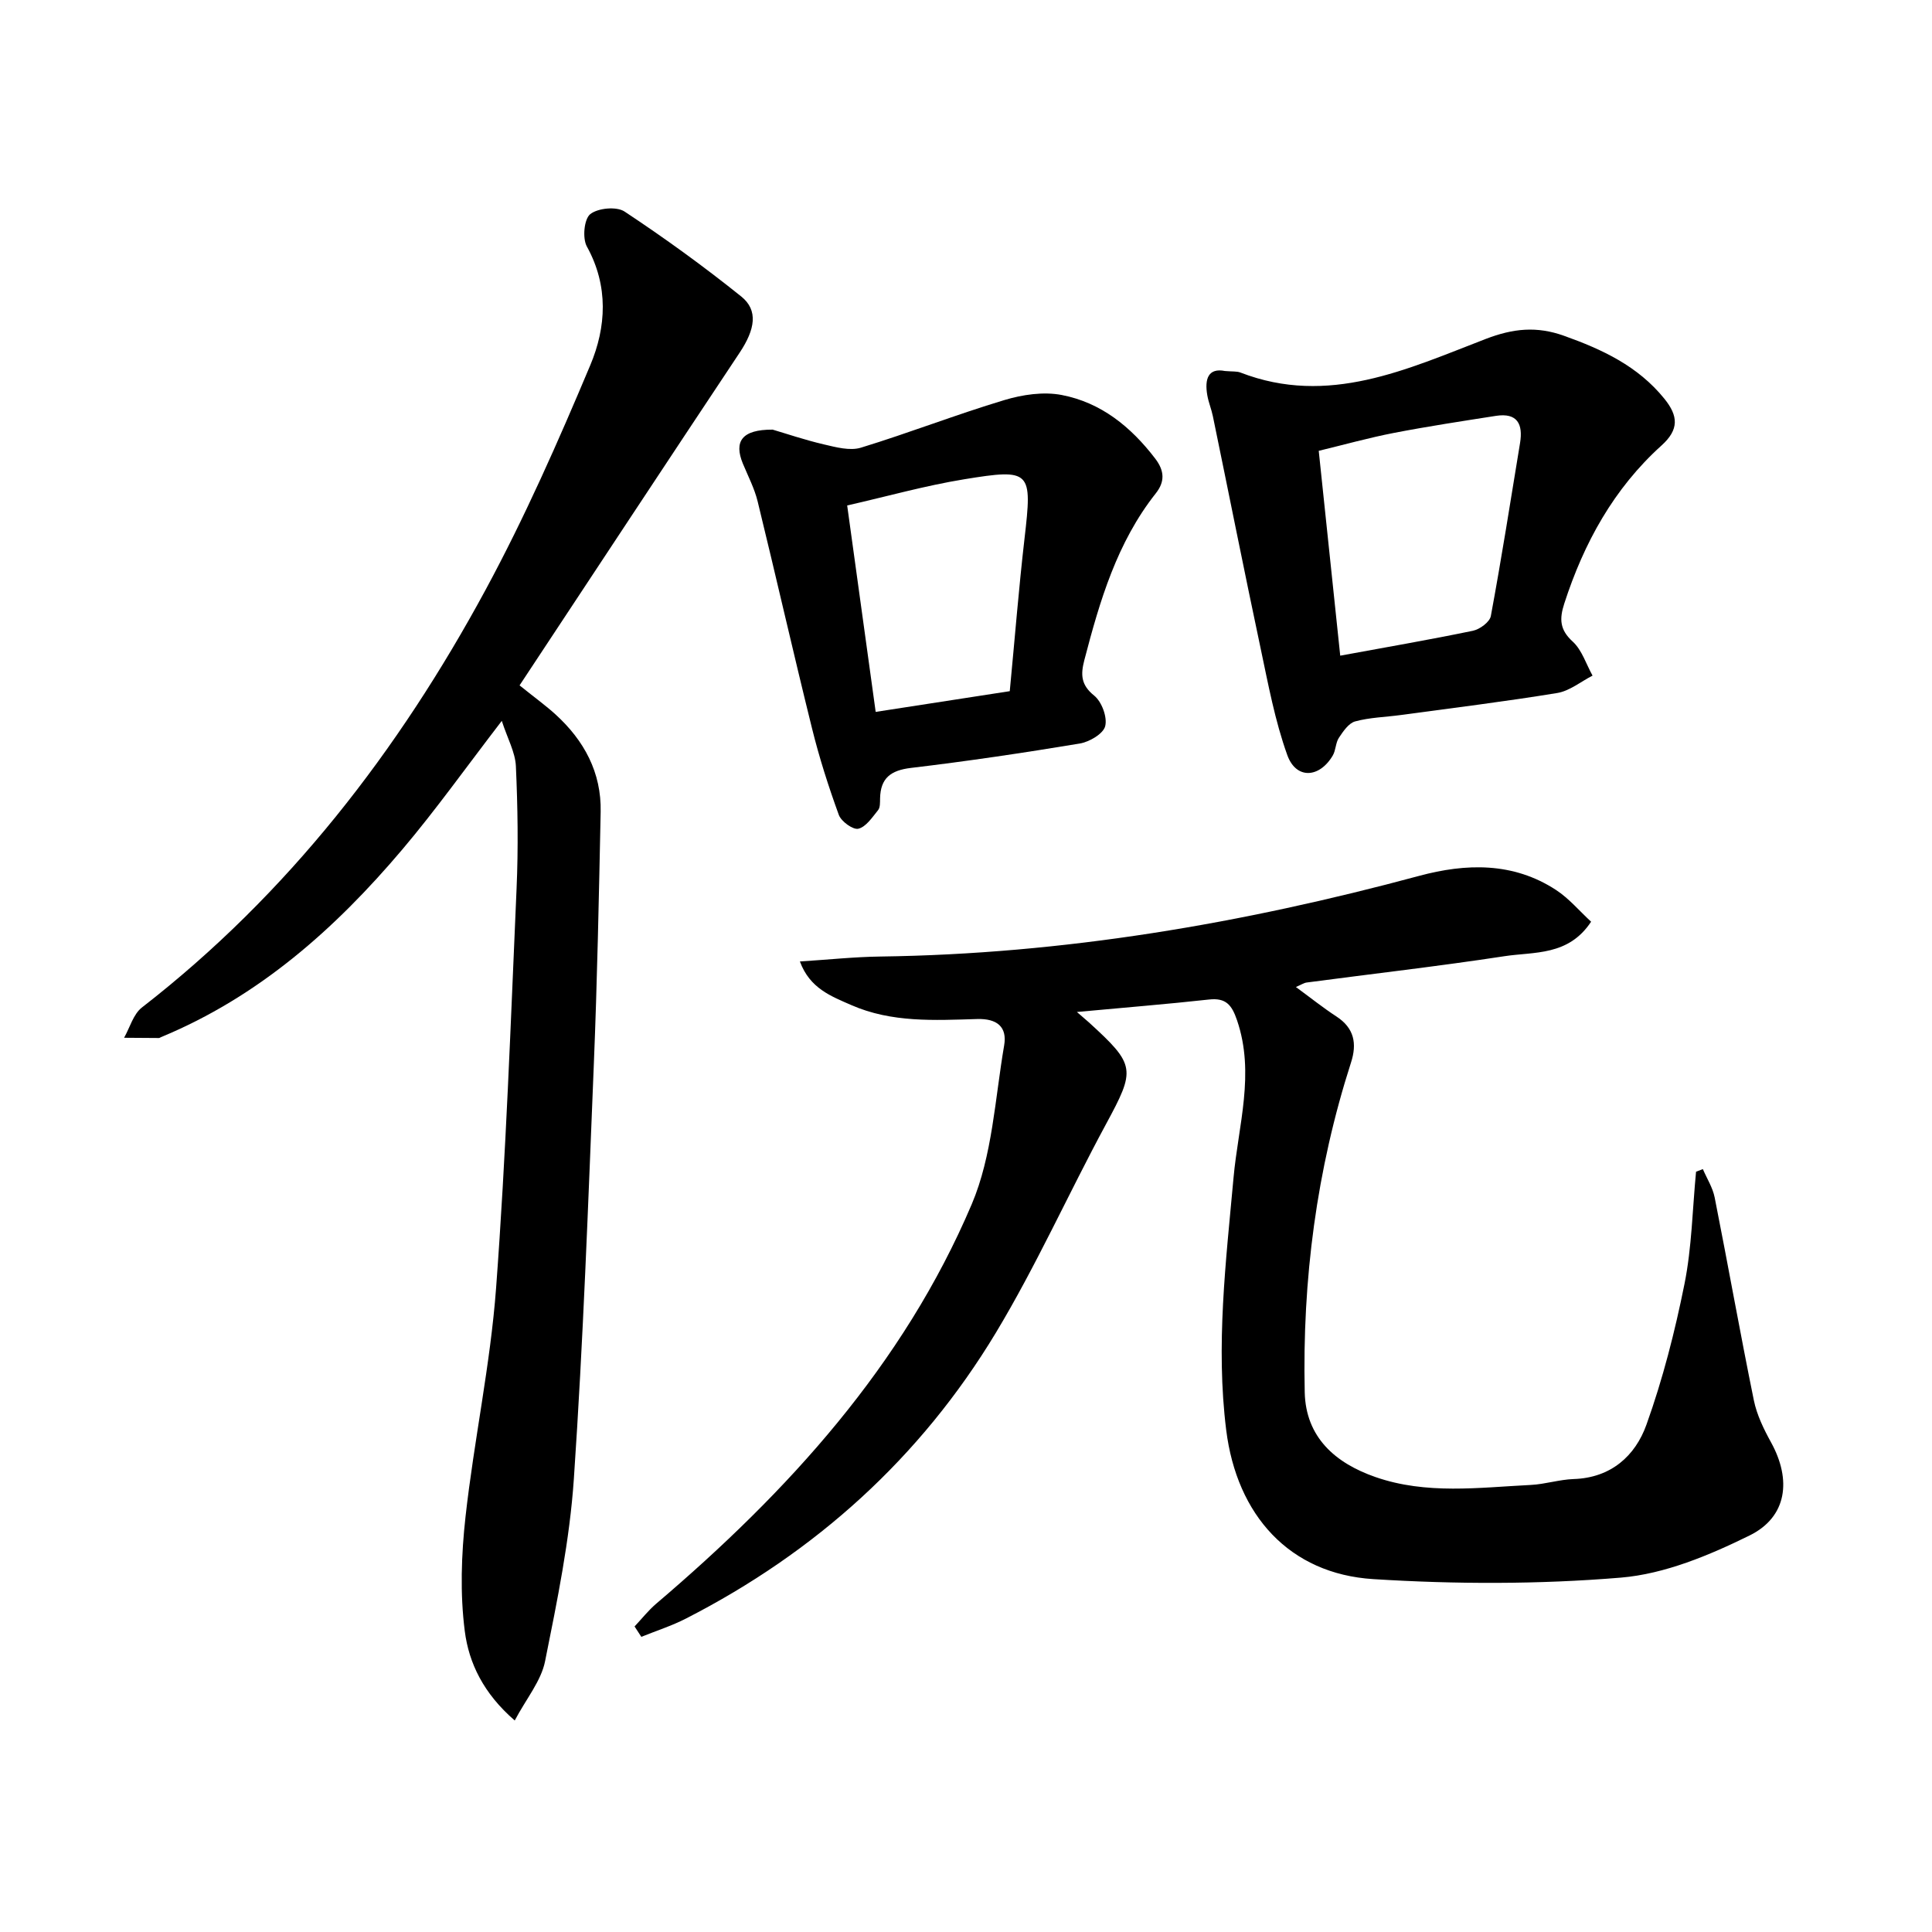 <svg enable-background="new 0 0 400 400" viewBox="0 0 400 400" xmlns="http://www.w3.org/2000/svg"><path d="m131.38 336.74c1.49-1.58 2.85-3.32 4.49-4.72 27.29-23.21 51.14-49.35 65.31-82.68 4.29-10.1 4.82-21.85 6.72-32.91.65-3.8-1.44-5.58-5.62-5.45-8.78.26-17.67.78-26.03-2.89-4.17-1.83-8.59-3.45-10.64-9.03 5.88-.37 11.26-.95 16.64-1.02 37.94-.51 74.99-6.84 111.53-16.69 9.72-2.62 19.49-2.9 28.38 2.91 2.69 1.76 4.84 4.34 7.26 6.57-4.7 7.13-11.79 6.2-17.93 7.14-13.61 2.08-27.31 3.64-40.96 5.45-.58.08-1.13.46-2.23.93 3.06 2.24 5.64 4.31 8.39 6.1 3.7 2.41 4.29 5.62 3.02 9.54-7.14 22.2-10.1 45.02-9.58 68.26.21 9.33 6.33 14.67 14.65 17.56 10.53 3.66 21.39 2.17 32.17 1.63 2.97-.15 5.9-1.12 8.87-1.22 7.72-.25 12.75-4.8 15.06-11.26 3.39-9.45 5.9-19.3 7.88-29.16 1.52-7.59 1.64-15.46 2.39-23.21.47-.18.94-.36 1.41-.54.84 1.96 2.05 3.85 2.45 5.9 2.77 13.98 5.26 28.02 8.11 41.99.62 3.02 2.06 5.97 3.57 8.71 4.25 7.73 3.33 15.41-4.45 19.25-8.35 4.11-17.56 7.97-26.66 8.73-16.99 1.41-34.22 1.38-51.25.31-17.37-1.09-28.26-13.23-30.46-30.88-2.18-17.5-.06-34.85 1.52-52.23.98-10.83 4.48-21.56.73-32.58-1.08-3.18-2.29-4.7-5.81-4.31-8.72.96-17.47 1.66-27.35 2.58 1.53 1.33 2 1.72 2.46 2.13 9.76 8.9 9.71 9.73 3.54 21.14-7.74 14.32-14.41 29.26-22.8 43.18-15.57 25.81-37.28 45.39-64.15 59.14-2.95 1.51-6.15 2.53-9.23 3.78-.48-.71-.94-1.43-1.4-2.15z"/><path d="m107.57 141.9c3.35 2.69 5.5 4.24 7.44 6.01 5.93 5.4 9.52 12.02 9.35 20.18-.36 17.47-.71 34.94-1.42 52.4-1.16 28.58-2.19 57.18-4.13 85.71-.86 12.67-3.45 25.26-5.96 37.75-.82 4.09-3.89 7.74-6.28 12.26-6.48-5.6-9.5-11.91-10.34-18.49-1-7.77-.72-15.87.15-23.69 1.76-15.83 5.15-31.5 6.33-47.36 2.05-27.51 3.03-55.11 4.24-82.68.37-8.44.24-16.91-.14-25.35-.13-2.89-1.73-5.72-2.92-9.39-7.42 9.65-13.66 18.43-20.6 26.63-13.89 16.42-29.73 30.48-49.94 38.84-.15.06-.3.19-.46.19-2.4-.01-4.8-.03-7.2-.05 1.2-2.12 1.91-4.88 3.68-6.26 30.27-23.49 53.13-53.14 71.19-86.53 8.11-15.01 15.03-30.71 21.65-46.46 3.31-7.87 3.83-16.38-.71-24.58-.94-1.71-.58-5.66.7-6.69 1.58-1.27 5.45-1.64 7.11-.54 8.3 5.49 16.39 11.35 24.15 17.58 3.58 2.87 2.87 6.83-.32 11.63-15.17 22.81-30.24 45.69-45.57 68.89z"/><path d="m253.6 76.81c1.58.14 2.48.03 3.22.32 18.19 7.04 34.51-.69 50.77-6.95 5.72-2.2 10.58-2.67 16.19-.67 7.94 2.83 15.33 6.27 20.8 13.03 2.89 3.57 3.1 6.38-.6 9.71-9.86 8.9-16.05 20.15-20.11 32.7-1.03 3.18-.97 5.42 1.75 7.89 1.91 1.75 2.77 4.65 4.1 7.04-2.43 1.24-4.75 3.18-7.32 3.6-10.79 1.77-21.65 3.1-32.48 4.57-3.12.42-6.34.49-9.35 1.31-1.34.36-2.48 2.06-3.36 3.38-.7 1.05-.63 2.59-1.28 3.69-2.79 4.71-7.6 4.94-9.41-.1-2.55-7.09-3.94-14.63-5.51-22.04-3.4-16.02-6.59-32.09-9.9-48.13-.3-1.46-.9-2.86-1.15-4.32-.6-3.41.21-5.71 3.64-5.03zm23.88 58.94c9.61-1.77 18.57-3.31 27.48-5.16 1.43-.3 3.47-1.81 3.7-3.04 2.21-11.91 4.09-23.88 6.05-35.83.64-3.91-.55-6.31-5-5.62-7.03 1.1-14.08 2.17-21.07 3.52-5.26 1.02-10.43 2.47-15.61 3.72 1.52 14.54 2.96 28.23 4.45 42.41z"/><path d="m159.97 88.95c2.66.78 6.59 2.12 10.61 3.06 2.49.58 5.37 1.37 7.65.68 9.97-3.05 19.7-6.85 29.68-9.85 3.77-1.14 8.13-1.79 11.91-1.06 8.13 1.56 14.32 6.58 19.35 13.16 1.98 2.59 1.99 4.83.14 7.18-8.06 10.19-11.61 22.28-14.81 34.55-.77 2.96-.74 5.12 2.04 7.35 1.56 1.26 2.75 4.45 2.28 6.32-.39 1.58-3.28 3.27-5.27 3.6-11.61 1.93-23.26 3.66-34.95 5.05-4.19.5-6.31 2.11-6.39 6.33-.02.82.04 1.87-.42 2.42-1.2 1.48-2.49 3.46-4.08 3.84-1.1.26-3.55-1.51-4.04-2.86-2.14-5.88-4.06-11.88-5.56-17.96-3.87-15.61-7.42-31.3-11.24-46.92-.66-2.71-1.99-5.26-3.07-7.86-1.88-4.58-.22-7.06 6.17-7.03zm49.09 54.15c1.06-11.06 1.87-21.33 3.05-31.55 1.63-14.06 1.4-14.59-12.49-12.32-8.09 1.32-16.03 3.56-24.22 5.42 2.02 14.6 3.92 28.37 5.9 42.74 9.53-1.47 18.64-2.88 27.76-4.29z"/></svg>
